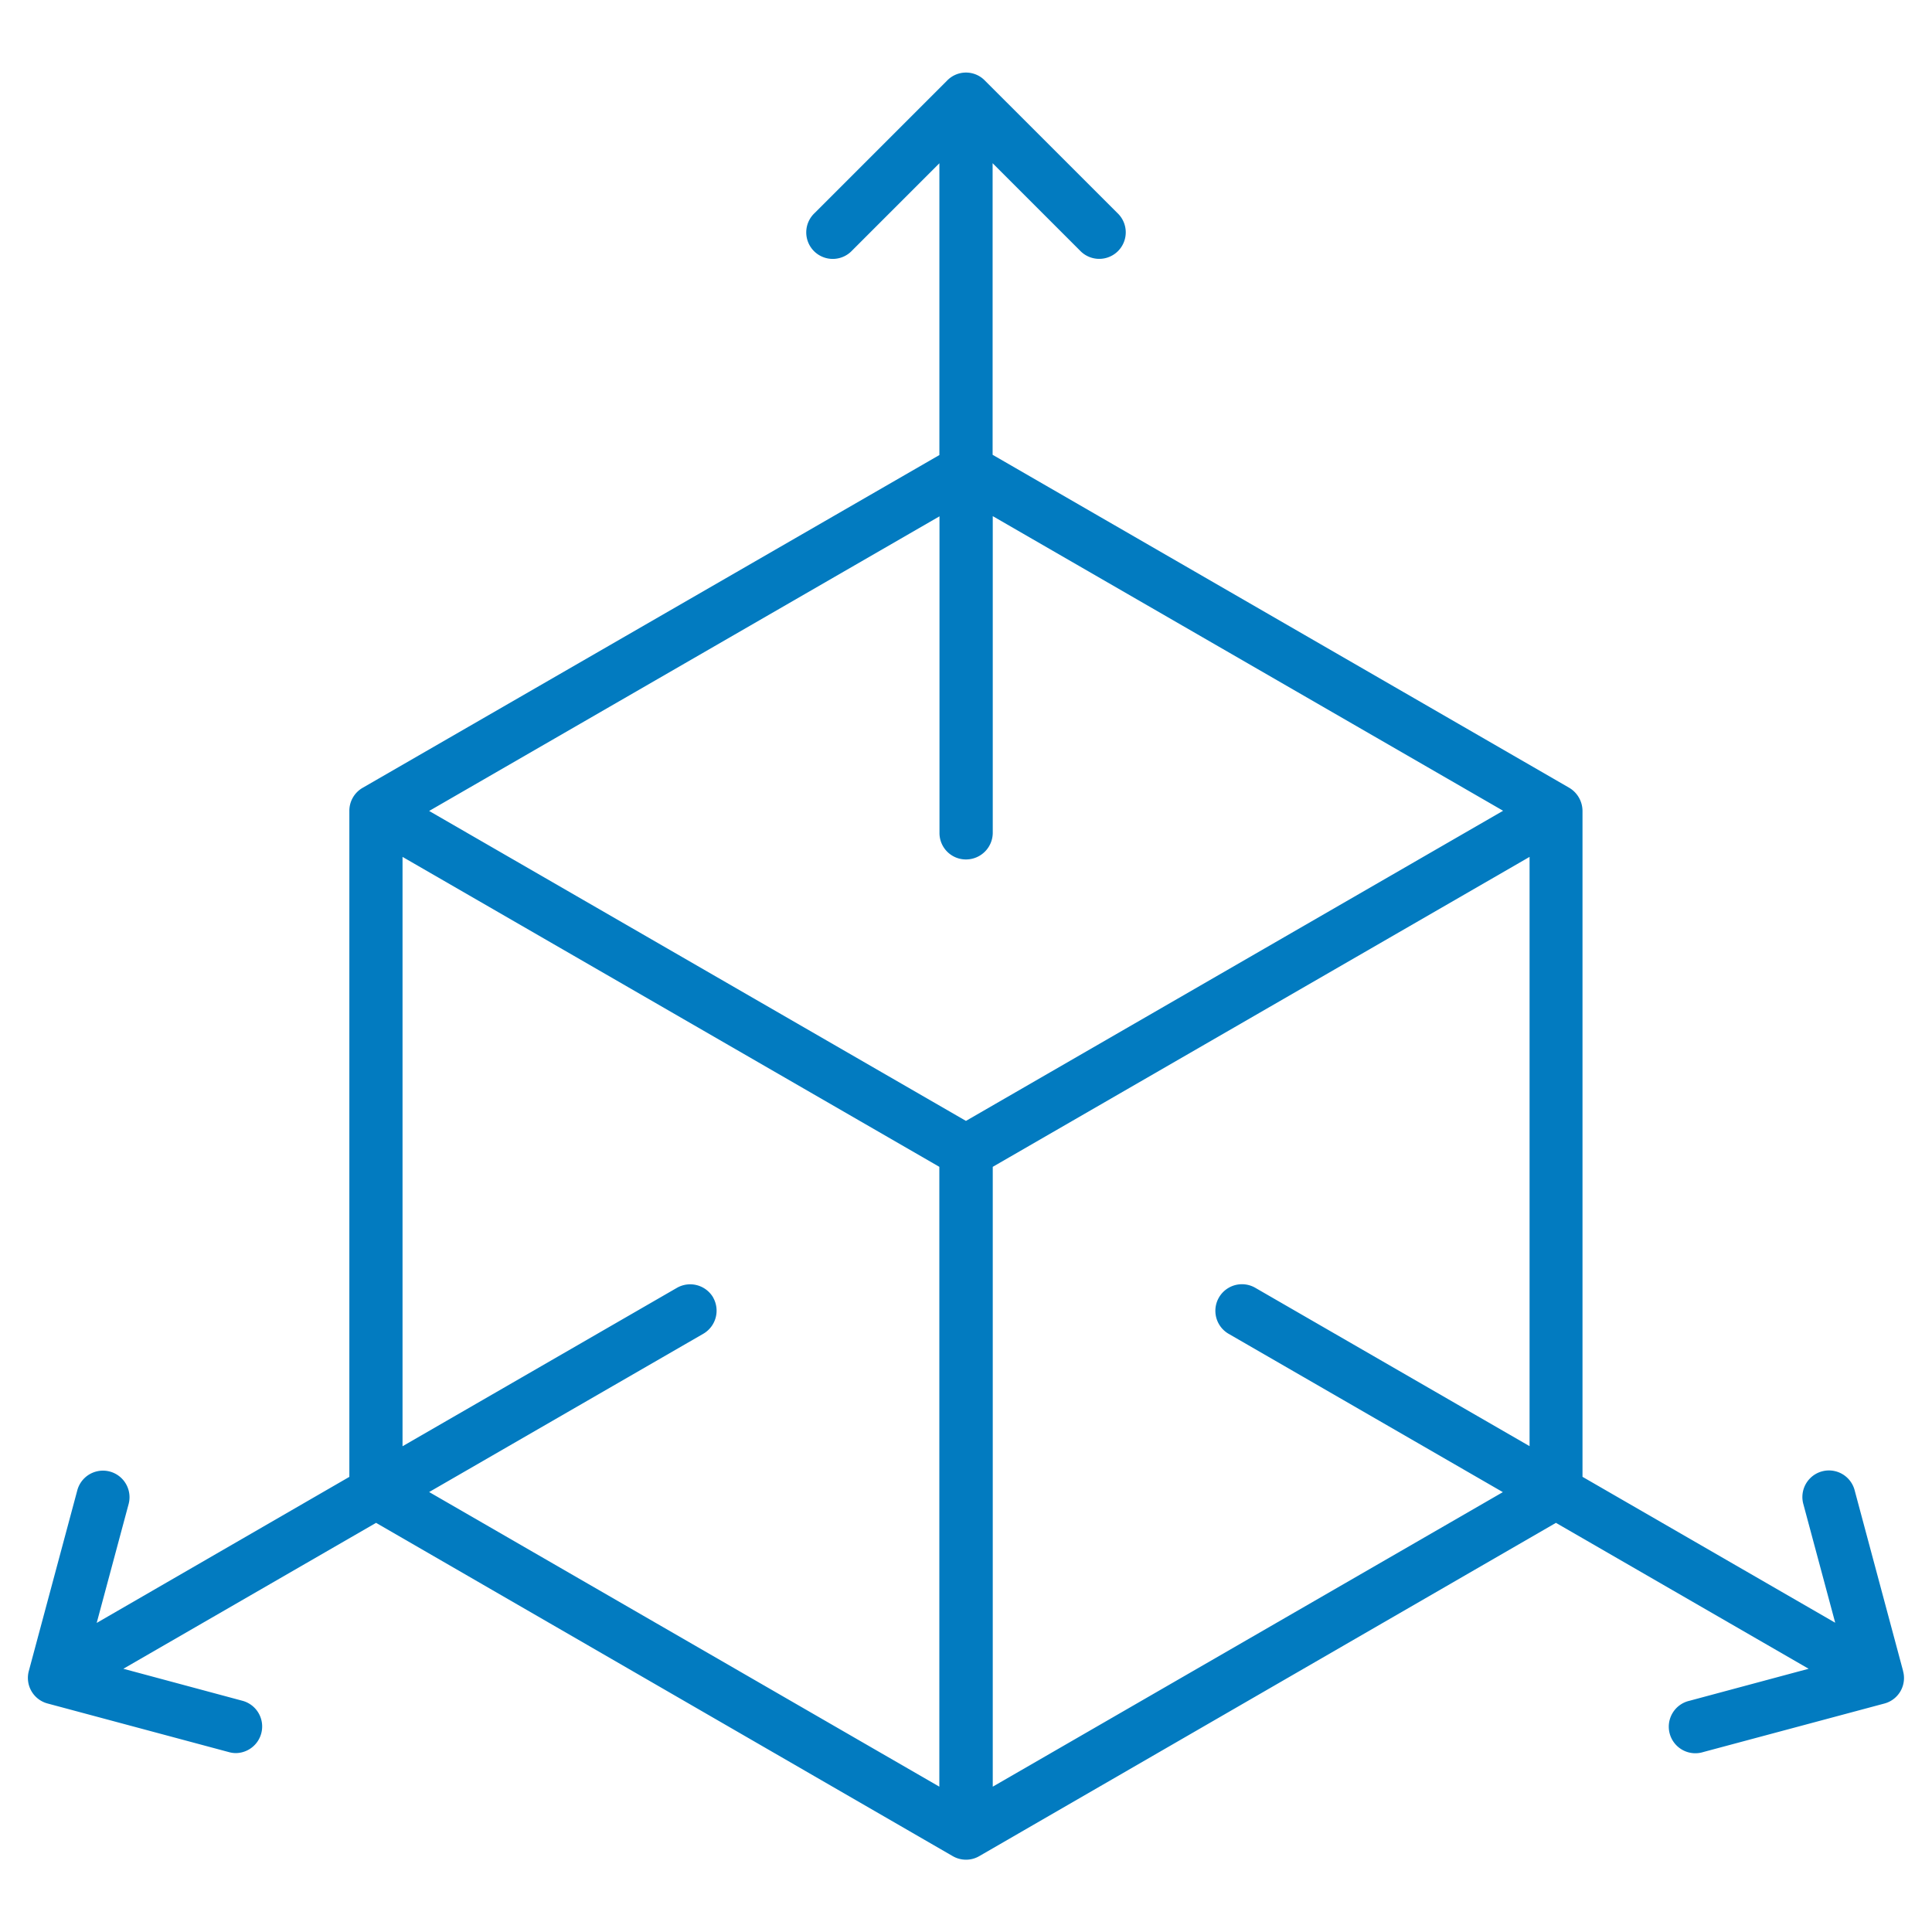 <svg xmlns="http://www.w3.org/2000/svg" xmlns:xlink="http://www.w3.org/1999/xlink" width="40" height="40" viewBox="0 0 40 40">
  <defs>
    <clipPath id="clip-path">
      <rect id="Rectangle_153668" data-name="Rectangle 153668" width="38.843" height="36.996" fill="#027bc0"/>
    </clipPath>
  </defs>
  <g id="icn_section2_Real-time_animation_and_3D_model_validation" data-name="icn_section2_Real-time animation and 3D model validation" transform="translate(-1090 -529)">
    <rect id="Rectangle_153799" data-name="Rectangle 153799" width="40" height="40" transform="translate(1090 529)" fill="#fff" opacity="0"/>
    <g id="Group_38877" data-name="Group 38877" transform="translate(1090.578 530.502)" clip-path="url(#clip-path)">
      <path id="Path_73432" data-name="Path 73432" d="M38.823,33.093l-1.006-3.752a.55.55,0,0,0-1.062.286l.663,2.469-5.232-3.021V15.288a.561.561,0,0,0-.275-.479L19.973,7.915V1.878l1.807,1.807a.549.549,0,1,0,.776-.776L19.81.164a.544.544,0,0,0-.776,0L16.288,2.91a.549.549,0,1,0,.776.776l1.807-1.807V7.92L6.93,14.81a.548.548,0,0,0-.275.479V29.076L1.424,32.1l.663-2.469a.55.55,0,0,0-1.062-.286L.019,33.094a.548.548,0,0,0,.388.674l3.752,1.006a.544.544,0,0,0,.143.021.551.551,0,0,0,.144-1.082l-2.47-.664,5.232-3.021,11.939,6.9a.549.549,0,0,0,.275.074.542.542,0,0,0,.275-.074l11.939-6.9,5.232,3.021-2.468.663a.55.55,0,1,0,.287,1.061l3.752-1.005a.546.546,0,0,0,.383-.674Zm-19.4-16.8a.554.554,0,0,0,.553-.553V9.185l10.566,6.1L19.421,21.706,8.307,15.289l10.566-6.1v6.556a.547.547,0,0,0,.547.548Zm-5.235,9.07a.552.552,0,0,0-.752-.2L7.756,28.442V16.24l11.114,6.417V35.49l-10.563-6.1,5.678-3.278a.553.553,0,0,0,.2-.752Zm5.788,10.127V22.657l11.114-6.417v12.2l-5.678-3.278a.55.55,0,0,0-.553.952l5.678,3.278Z" transform="translate(0 -0.001)" fill="#027bc0"/>
    </g>
  </g>
</svg>
